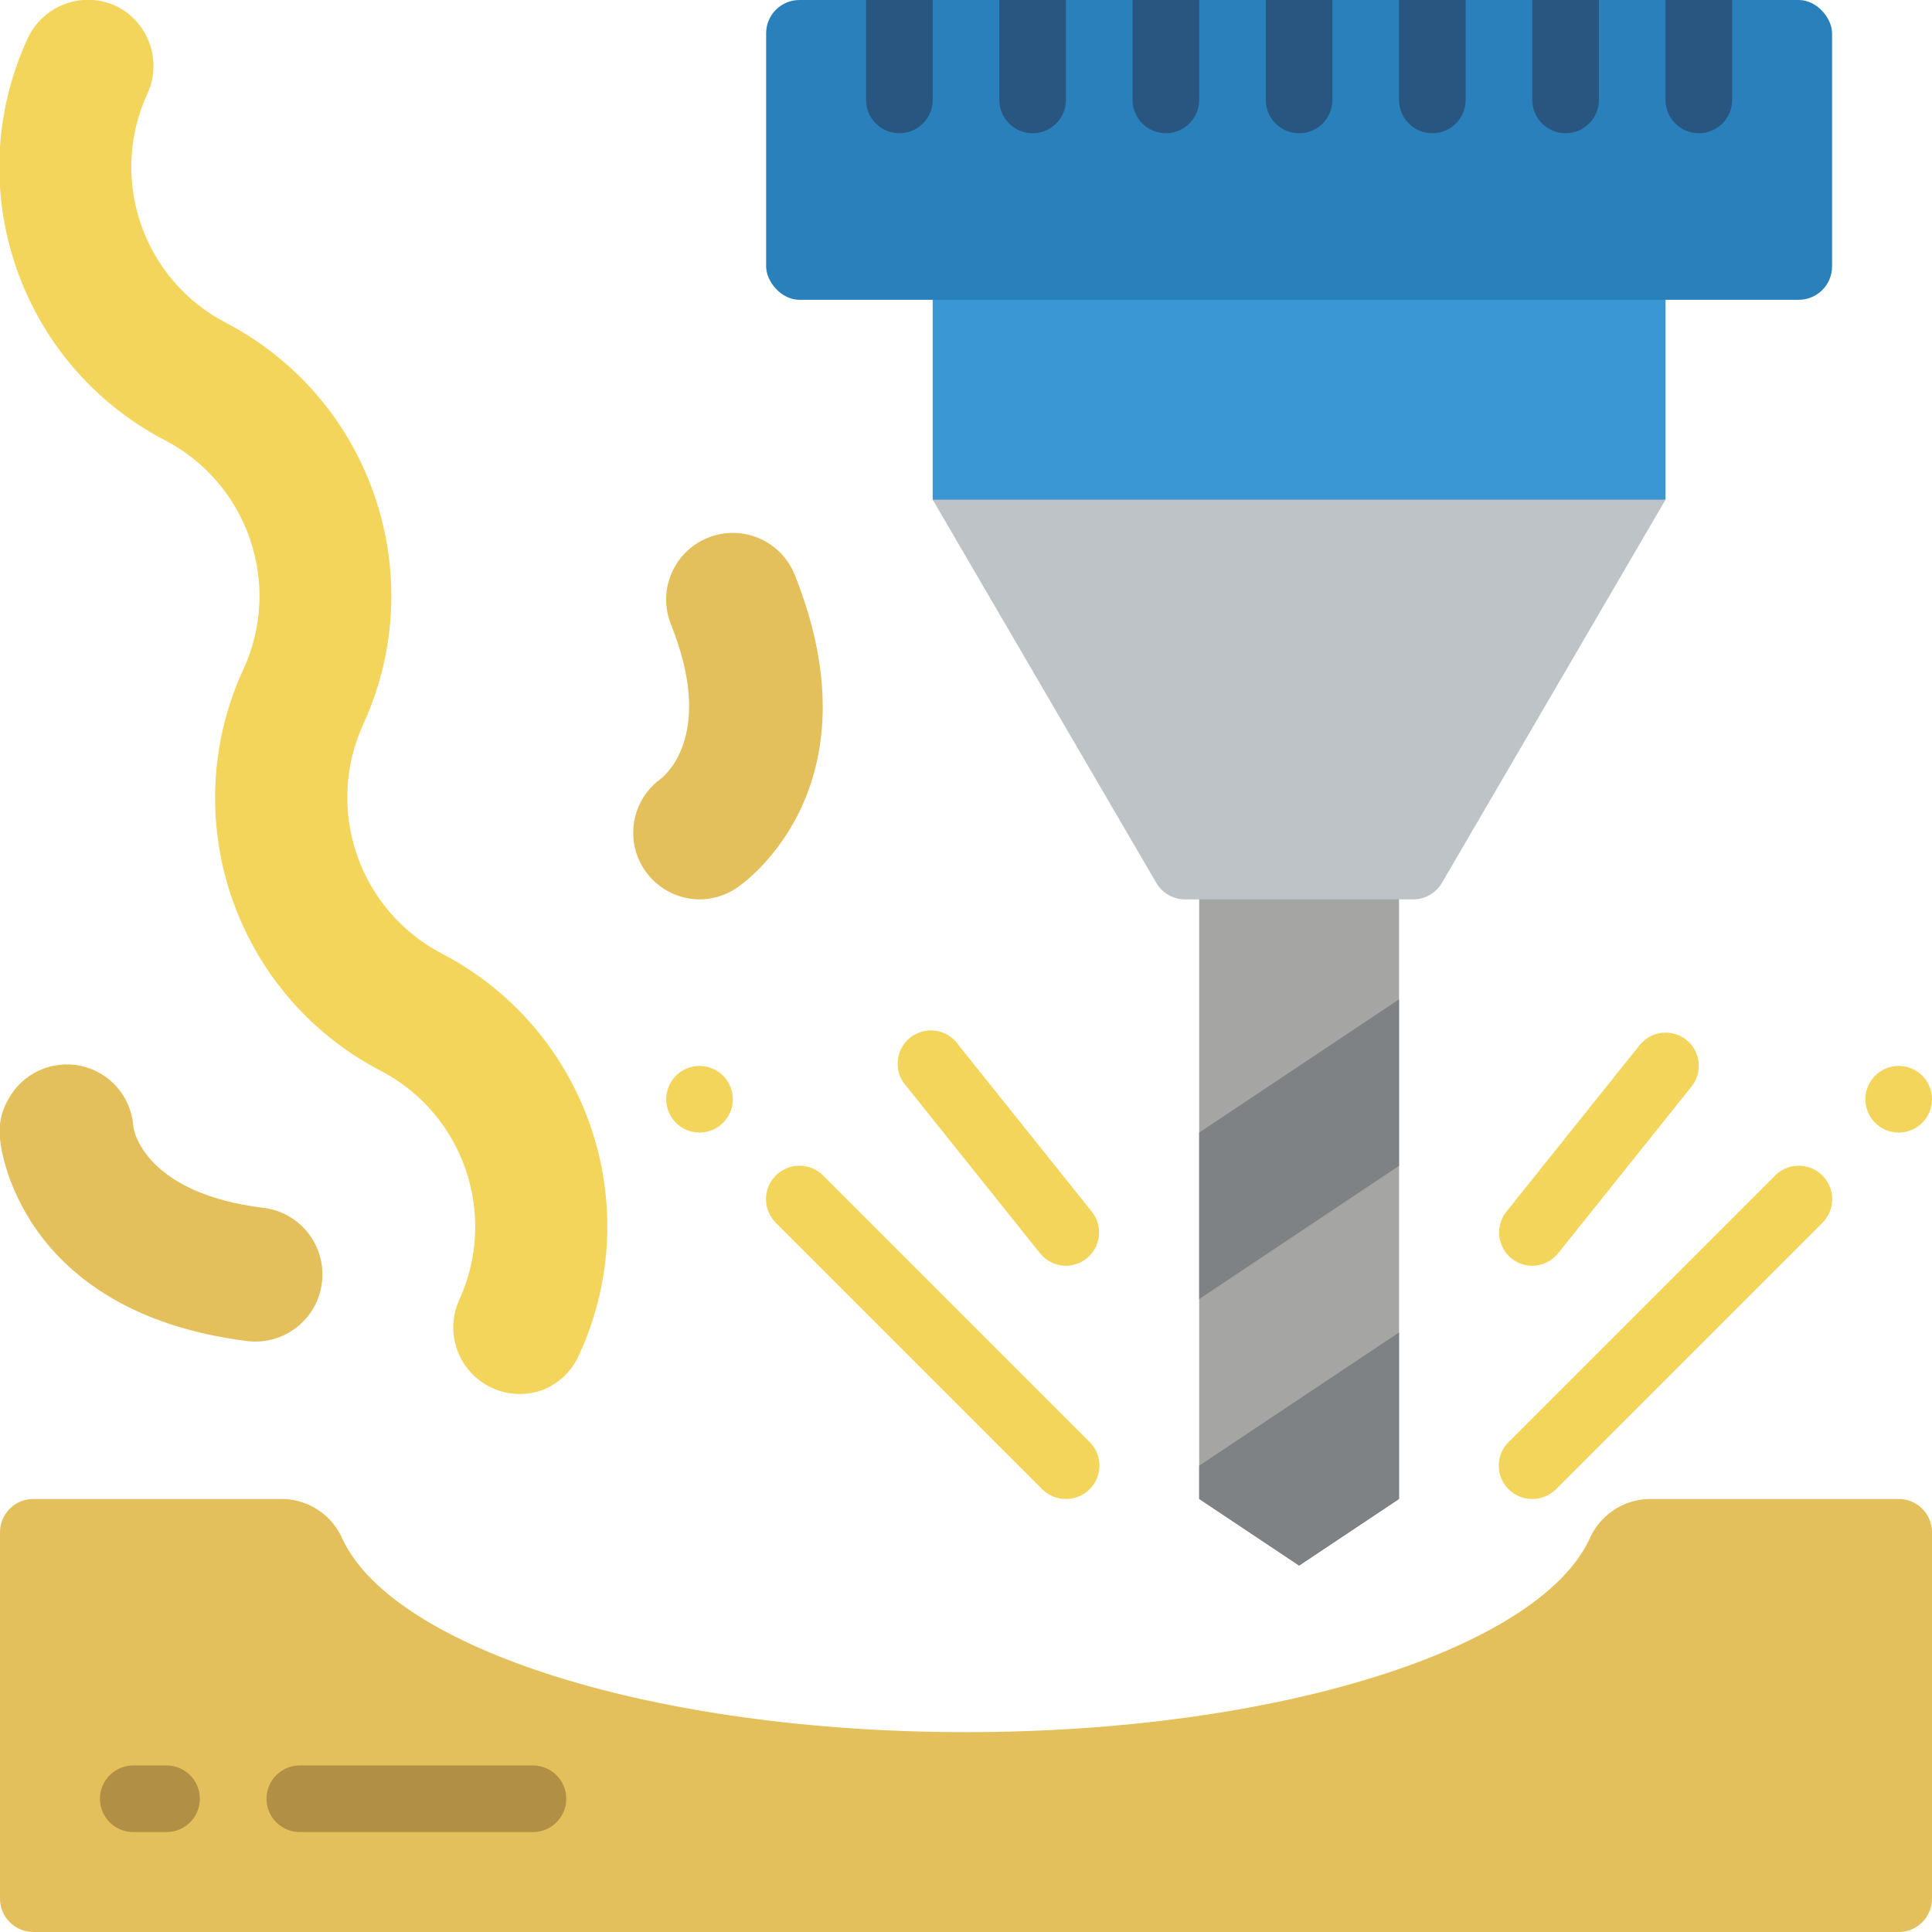 <svg height="512" viewBox="0 0 58 58" width="512" xmlns="http://www.w3.org/2000/svg"><g id="025---Milling" fill="none" transform="translate(-1 -1)"><path id="Shape" d="m37 25v21l3 2 3-2v-21z" fill="#a5a5a4"/><path id="Shape" d="m34 13-5 3 6.71 11.5c.178.308.505.498.86.5h6.86c.355-.002.682-.192.86-.5l6.71-11.5c-14.4-2.4-10.7-1.74-17-3z" fill="#bdc3c7"/><path id="Shape" d="m50.5 46h7.5c.552 0 1 .448 1 1v11c0 .552-.448 1-1 1h-56c-.552 0-1-.448-1-1v-11c0-.552.448-1 1-1h7.5c.784.02 1.484.497 1.79 1.22 1.56 3.28 9.34 5.78 18.71 5.78s17.15-2.5 18.71-5.78c.306-.723 1.006-1.2 1.79-1.22z" fill="#e4c05c"/><path id="Shape" d="m43 31v5l-6 4v-5z" fill="#7f8284"/><path id="Shape" d="m43 41v5l-3 2-3-2v-1z" fill="#7f8284"/><g fill="#f3d55b"><path id="Shape" d="m33 46c-.266.002-.521-.103-.71-.29l-8-8c-.254-.254-.353-.623-.26-.97.093-.347.363-.617.71-.71.347-.093.716.006.97.26l8 8c.288.286.375.718.219 1.093-.156.375-.523.619-.929.617z"/><path id="Shape" d="m47 46c-.406.002-.774-.241-.929-.617-.156-.375-.069-.807.219-1.093l8-8c.254-.254.623-.353.97-.26.347.093.617.363.71.71.093.347-.006.716-.26.97l-8 8c-.189.187-.444.292-.71.29z"/><circle id="Oval" cx="22" cy="34" r="1"/><circle id="Oval" cx="58" cy="34" r="1"/><path id="Shape" d="m33 39c-.304-.001-.591-.141-.78-.38l-4-5c-.259-.275-.342-.672-.213-1.027s.446-.607.821-.653c.375-.045.743.125.952.439l4 5c.237.3.282.709.116 1.054s-.514.564-.896.566z"/><path id="Shape" d="m47 39c-.382-.002-.73-.222-.896-.566s-.121-.754.116-1.054l4-5c.165-.209.407-.343.672-.373s.53.047.738.213c.426.346.493.971.15 1.4l-4 5c-.189.239-.476.379-.78.38z"/><path id="Shape" d="m17.26 42.74c-.748.258-1.579.051-2.118-.529-.539-.58-.685-1.423-.372-2.151 1.201-2.572.154-5.632-2.37-6.93-4.337-2.276-6.141-7.543-4.11-12 1.207-2.571.158-5.636-2.37-6.93-4.333-2.28-6.135-7.543-4.11-12 .439-1.013 1.617-1.479 2.63-1.04.992.454 1.437 1.62 1 2.62-1.205 2.574-.152 5.64 2.38 6.93 4.325 2.286 6.122 7.545 4.1 12-1.195 2.572-.15 5.629 2.37 6.93 4.337 2.276 6.141 7.543 4.11 12-.212.508-.625.906-1.14 1.1z"/></g><path id="Shape" d="m22 28c-.869-.004-1.635-.568-1.898-1.396-.262-.828.04-1.731.748-2.234.19-.16 1.59-1.4.29-4.63-.409-1.027.093-2.191 1.12-2.6s2.191.093 2.6 1.12c2.57 6.43-1.57 9.29-1.75 9.4-.328.221-.715.339-1.11.34z" fill="#e4c05c"/><path id="Shape" d="m1.25 34c.421-.776 1.301-1.183 2.165-1.004.864.18 1.508.905 1.585 1.784 0 .24.45 2.06 3.91 2.48 1.105.135 1.89 1.14 1.755 2.245s-1.14 1.89-2.245 1.755c-6.88-.87-7.42-5.88-7.42-6.09-.046-.407.042-.817.25-1.17z" fill="#e4c05c"/><path id="Shape" d="m6 56h-1c-.552 0-1-.448-1-1s.448-1 1-1h1c.552 0 1 .448 1 1s-.448 1-1 1z" fill="#b19046"/><path id="Shape" d="m17 56h-7c-.552 0-1-.448-1-1s.448-1 1-1h7c.552 0 1 .448 1 1s-.448 1-1 1z" fill="#b19046"/><path id="Shape" d="m51 16v-8h-22v8z" fill="#3b97d3"/><rect id="Rectangle-path" fill="#2980ba" height="9" rx="1" width="32" x="24" y="1"/><path id="Shape" d="m29 1v3c0 .552-.448 1-1 1s-1-.448-1-1v-3z" fill="#285680"/><path id="Shape" d="m33 1v3c0 .552-.448 1-1 1s-1-.448-1-1v-3z" fill="#285680"/><path id="Shape" d="m37 1v3c0 .552-.448 1-1 1s-1-.448-1-1v-3z" fill="#285680"/><path id="Shape" d="m41 1v3c0 .552-.448 1-1 1s-1-.448-1-1v-3z" fill="#285680"/><path id="Shape" d="m45 1v3c0 .552-.448 1-1 1s-1-.448-1-1v-3z" fill="#285680"/><path id="Shape" d="m49 1v3c0 .552-.448 1-1 1s-1-.448-1-1v-3z" fill="#285680"/><path id="Shape" d="m53 1v3c0 .552-.448 1-1 1s-1-.448-1-1v-3z" fill="#285680"/></g></svg>
